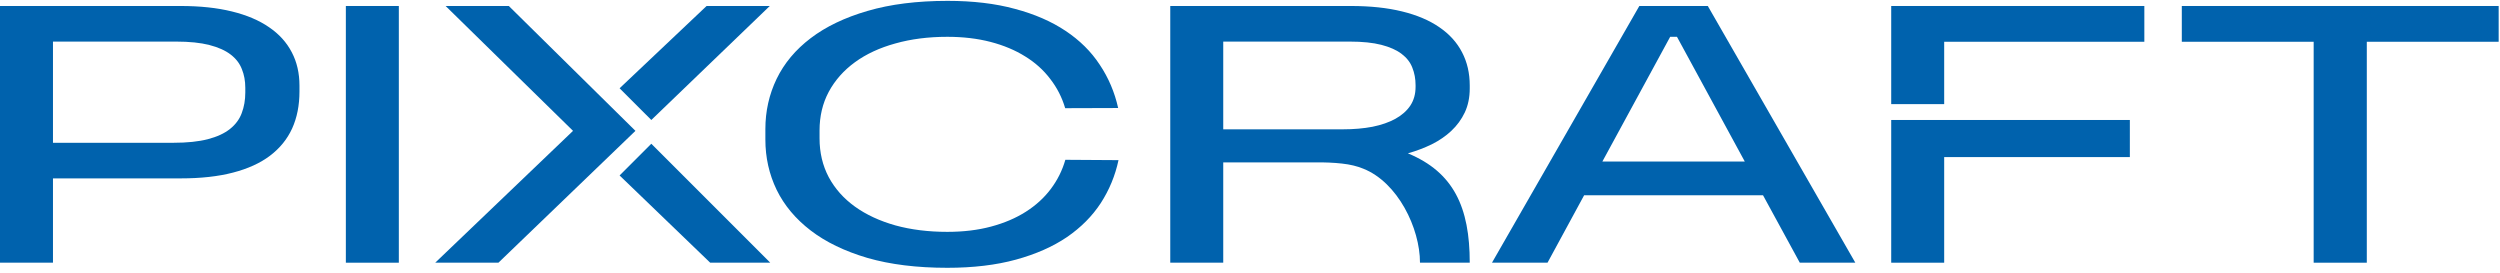 <?xml version="1.0" encoding="UTF-8"?> <svg xmlns="http://www.w3.org/2000/svg" width="660" height="72" viewBox="0 0 660 72" fill="none"><g clip-path="url(#clip0_4802_257)"><path d="M134.326 1.582L167.756 34.545L131.583 69.353H114.898L151.28 34.545L117.642 1.582H134.326Z" fill="#0062AD"></path><path d="M186.538 1.582L163.574 23.303L171.947 31.675L203.222 1.582H186.538Z" fill="#0062AD"></path><path d="M187.49 69.35L163.574 46.324L171.947 37.951L203.345 69.35H187.49Z" fill="#0062AD"></path><path d="M91.305 69.353V1.582H105.291V69.353H91.305Z" fill="#0062AD"></path><path d="M79.059 24.157C79.059 27.815 78.415 31.067 77.125 33.916C75.837 36.734 73.888 39.132 71.279 41.111C68.701 43.06 65.448 44.544 61.52 45.563C57.623 46.583 53.036 47.092 47.759 47.092H13.986V69.353H0V1.582H47.714C52.811 1.582 57.309 2.061 61.206 3.021C65.133 3.98 68.416 5.374 71.055 7.203C73.693 9.002 75.687 11.205 77.036 13.814C78.385 16.392 79.059 19.315 79.059 22.583V24.157ZM64.758 23.168C64.758 21.369 64.459 19.735 63.859 18.266C63.289 16.767 62.3 15.478 60.891 14.398C59.482 13.319 57.608 12.48 55.269 11.88C52.931 11.28 50.008 10.98 46.5 10.98H13.986V37.694H45.781C49.408 37.694 52.436 37.379 54.865 36.749C57.293 36.119 59.242 35.22 60.711 34.051C62.18 32.882 63.214 31.487 63.814 29.868C64.444 28.22 64.758 26.405 64.758 24.427V23.168Z" fill="#0062AD"></path><path d="M624.835 11.025V69.353H610.807V11.025H575.996V1.582H659.646V11.025H624.835Z" fill="#0062AD"></path><path d="M393.883 69.353L432.784 1.582H450.861L489.807 69.353H475.146L465.435 51.544H418.213L408.544 69.353H393.883ZM423.028 42.64H460.621L442.722 9.721H440.923L423.028 42.64Z" fill="#0062AD"></path><path d="M322.936 42.865V69.353H308.949V1.582H356.668C361.764 1.582 366.26 2.061 370.158 3.021C374.084 3.98 377.368 5.374 380.005 7.203C382.642 9.002 384.637 11.205 385.985 13.814C387.338 16.392 388.012 19.315 388.012 22.583V23.348C388.012 25.716 387.575 27.83 386.705 29.688C385.835 31.517 384.651 33.136 383.152 34.545C381.686 35.925 379.96 37.109 377.983 38.098C376.002 39.058 373.907 39.852 371.684 40.482C383.758 45.487 388.012 54.701 388.012 69.353H374.877C374.877 60.211 368.997 48.132 359.901 44.529C358.316 43.87 356.44 43.419 354.281 43.18C352.154 42.94 349.708 42.835 346.953 42.865H322.936ZM373.711 22.493C373.711 20.814 373.424 19.27 372.855 17.861C372.317 16.452 371.37 15.238 370.022 14.219C368.673 13.199 366.888 12.405 364.67 11.835C362.452 11.265 359.678 10.98 356.349 10.98H322.936V34.141H354.509C357.387 34.141 359.992 33.916 362.333 33.466C364.702 32.986 366.724 32.282 368.405 31.353C370.081 30.423 371.388 29.269 372.317 27.89C373.246 26.481 373.711 24.832 373.711 22.943V22.493Z" fill="#0062AD"></path><path d="M295.285 42.277C294.415 46.355 292.856 50.132 290.607 53.61C288.358 57.057 285.375 60.056 281.658 62.604C277.94 65.122 273.458 67.101 268.211 68.54C262.965 69.979 256.924 70.699 250.088 70.699C242.053 70.699 235.022 69.829 228.997 68.09C223 66.321 218.008 63.908 214.021 60.85C210.034 57.792 207.035 54.209 205.027 50.102C203.048 45.995 202.059 41.572 202.059 36.836V34.092C202.059 29.355 203.048 24.933 205.027 20.826C207.035 16.689 210.034 13.106 214.021 10.078C218.038 7.02 223.045 4.621 229.041 2.882C235.067 1.113 242.113 0.229 250.178 0.229C256.863 0.229 262.785 0.934 267.941 2.343C273.128 3.722 277.58 5.656 281.298 8.144C285.045 10.632 288.059 13.615 290.337 17.093C292.646 20.541 294.265 24.349 295.194 28.516L281.208 28.561C280.369 25.713 279.049 23.134 277.251 20.826C275.482 18.487 273.278 16.509 270.64 14.89C268.002 13.241 264.958 11.966 261.51 11.067C258.063 10.168 254.255 9.718 250.088 9.718C245.081 9.718 240.509 10.303 236.372 11.472C232.235 12.611 228.681 14.26 225.714 16.419C222.745 18.577 220.437 21.186 218.788 24.244C217.169 27.272 216.36 30.674 216.36 34.452V36.521C216.36 40.298 217.169 43.716 218.788 46.774C220.437 49.832 222.745 52.425 225.714 54.554C228.681 56.683 232.235 58.332 236.372 59.501C240.509 60.641 245.081 61.21 250.088 61.21C254.345 61.21 258.198 60.745 261.646 59.816C265.123 58.886 268.182 57.582 270.82 55.903C273.458 54.224 275.646 52.23 277.385 49.922C279.154 47.584 280.443 45.005 281.253 42.187L295.285 42.277Z" fill="#0062AD"></path><path fill-rule="evenodd" clip-rule="evenodd" d="M513.264 27.489V11.025H566.106V1.582H499.281V27.489H513.264ZM532.976 31.675H513.264H499.281V69.353H513.264V41.471H562.28V31.675H532.976Z" fill="#0062AD"></path></g><defs><clipPath id="clip0_4802_257"><rect width="660" height="71.217" fill="white"></rect></clipPath></defs></svg> 